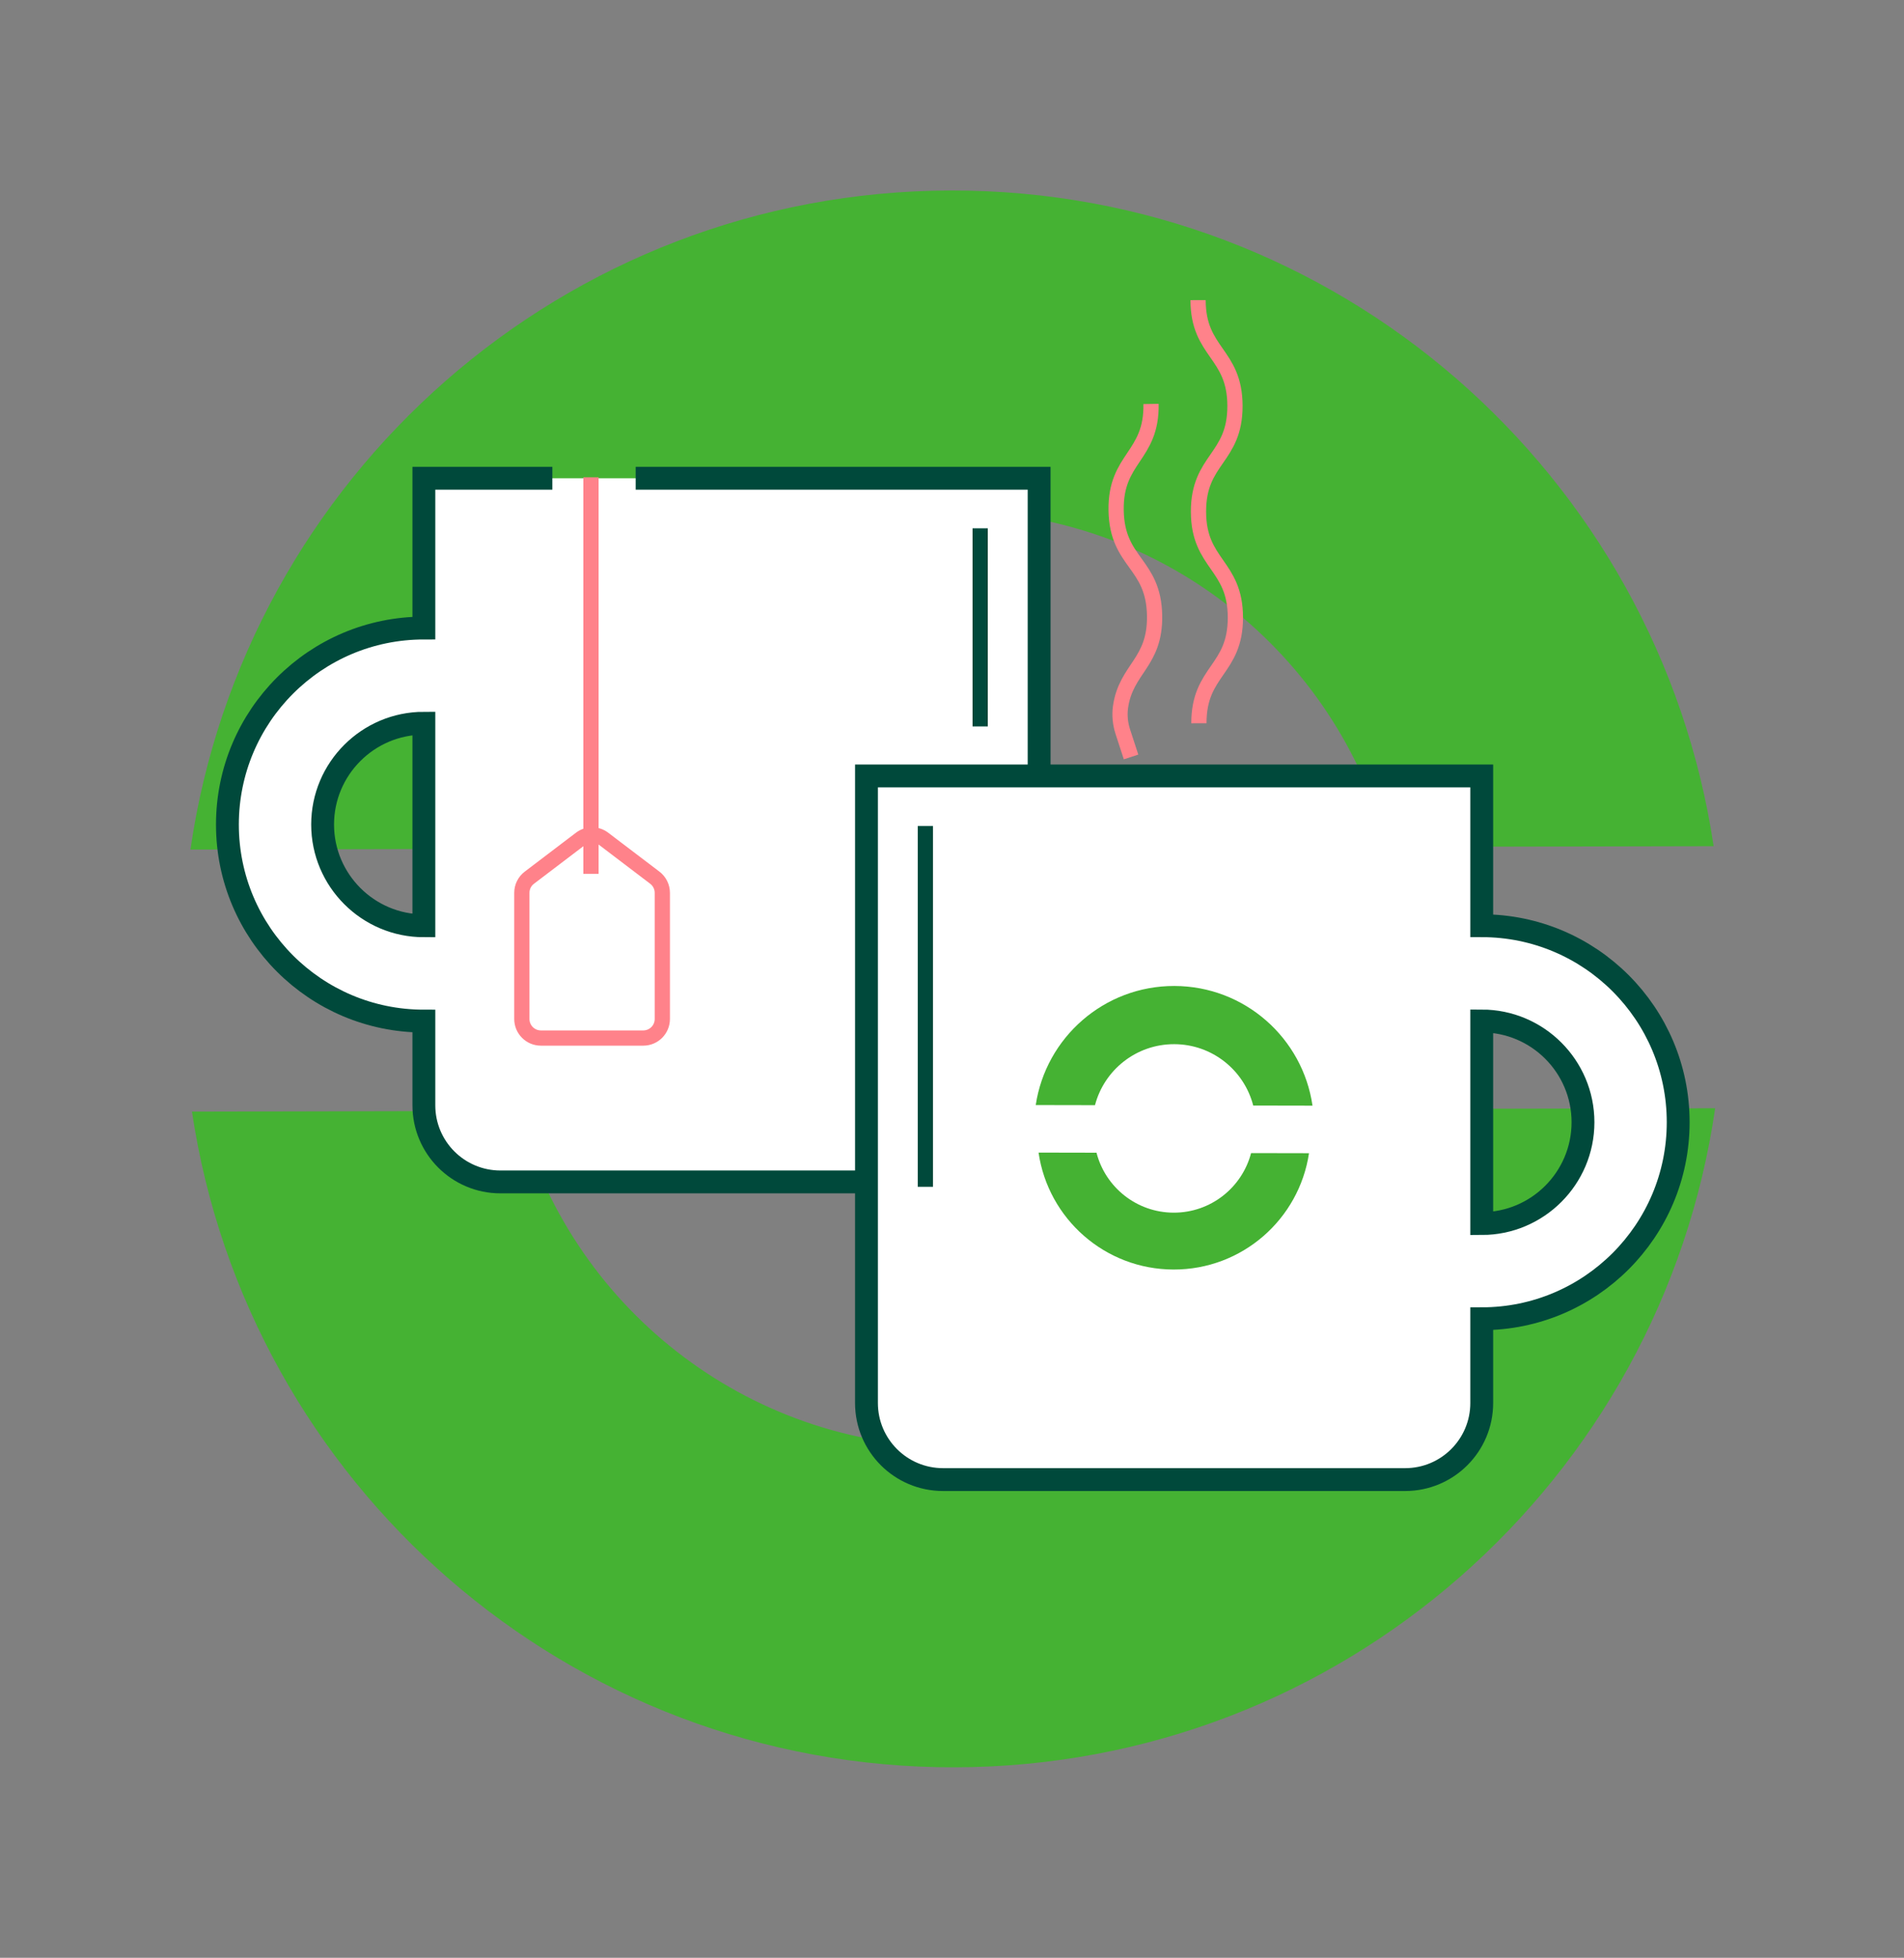 <?xml version="1.0" encoding="UTF-8"?>
<svg id="Layer_1" data-name="Layer 1" xmlns="http://www.w3.org/2000/svg" viewBox="0 0 500 513.95">
  <rect x="0" y="0" width="500" height="513.95" fill="#808080" stroke="none"/>
  <defs>
    <style>
      .cls-1, .cls-2 {
        fill: #fff;
      }

      .cls-1, .cls-2, .cls-3, .cls-4 {
        stroke-miterlimit: 10;
      }

      .cls-1, .cls-3, .cls-4 {
        stroke-width: 4px;
      }

      .cls-1, .cls-4 {
        stroke: #ff828a;
      }

      .cls-2 {
        stroke-width: 6px;
      }

      .cls-2, .cls-3 {
        stroke: #00493b;
      }

      .cls-5 {
        fill: #45b233;
        stroke-width: 0px;
      }

      .cls-3, .cls-4 {
        fill: none;
      }
    </style>
  </defs>
  <g>
    <path class="cls-5" d="M135.67,222.82c13.08-50.89,59.18-88.54,114.14-88.66,54.96-.12,101.22,37.33,114.53,88.16l85.67-.19c-14.59-97.6-98.81-172.35-200.38-172.12-101.57.22-185.46,75.35-199.62,173.01l85.67-.19Z"/>
    <path class="cls-5" d="M364.75,291.13c-13.08,50.89-59.18,88.54-114.14,88.66-54.96.12-101.22-37.33-114.53-88.16l-85.67.19c14.59,97.6,98.81,172.35,200.38,172.12,101.57-.22,185.46-75.35,199.62-173.01l-85.67.19Z"/>
  </g>
  <path class="cls-4" d="M314.84,189.87c-.03-13.88,9.61-13.9,9.58-27.79-.03-13.88-9.66-13.87-9.69-27.75-.03-13.89,9.61-13.91,9.58-27.79-.03-13.89-9.66-13.87-9.69-27.75"/>
  <path class="cls-4" d="M302.27,106.04c.23,13.89-9.4,14.05-9.17,27.94.23,13.89,9.87,13.73,10.1,27.62.21,12.41-7.47,13.86-8.94,23.94-.32,2.22-.08,4.48.62,6.61l2.14,6.56"/>
  <path class="cls-2" d="M145.05,125.55h-33.74v39.32c-28.49,0-51.59,23.1-51.59,51.59s23.1,51.59,51.59,51.59v22.11c0,11.11,9,20.11,20.11,20.11h121.35c11.11,0,20.11-9,20.11-20.11V125.55h-105.95M84.72,216.45c0-14.66,11.93-26.59,26.59-26.59v53.17c-14.66,0-26.59-11.93-26.59-26.59Z"/>
  <line class="cls-3" x1="257.4" y1="138.69" x2="257.4" y2="190.7"/>
  <path class="cls-2" d="M227.54,203.7v164.6c0,11.11,9,20.11,20.11,20.11h121.35c11.11,0,20.11-9,20.11-20.11v-22.11c28.49,0,51.59-23.1,51.59-51.59,0-28.49-23.1-51.59-51.59-51.59v-39.32s-161.57,0-161.57,0ZM389.11,321.19v-53.17c14.66,0,26.59,11.93,26.59,26.59,0,14.66-11.93,26.59-26.59,26.59Z"/>
  <g>
    <path class="cls-5" d="M329.1,290.21c-2.38-9.24-10.75-16.08-20.74-16.1-9.99-.02-18.39,6.78-20.81,16.01l-15.56-.03c2.65-17.72,17.95-31.3,36.41-31.26s33.7,13.68,36.27,31.42l-15.56-.03Z"/>
    <path class="cls-5" d="M287.95,302.61c2.32,9.03,10.51,15.71,20.26,15.73,9.76.02,17.97-6.62,20.33-15.64l15.21.03c-2.59,17.32-17.54,30.58-35.58,30.54-18.03-.04-32.93-13.37-35.44-30.7l15.21.03Z"/>
  </g>
  <line class="cls-3" x1="243.01" y1="216.84" x2="243.01" y2="311.55"/>
  <path class="cls-1" d="M168.93,272.5h-26.89c-2.76,0-5-2.24-5-5v-33.12c0-1.56.73-3.04,1.98-3.98l13.44-10.21c1.79-1.36,4.26-1.36,6.05,0l13.44,10.21c1.25.95,1.98,2.42,1.98,3.98v33.12c0,2.76-2.24,5-5,5Z"/>
  <line class="cls-4" x1="155.19" y1="125.3" x2="155.19" y2="229.39"/>
</svg>
